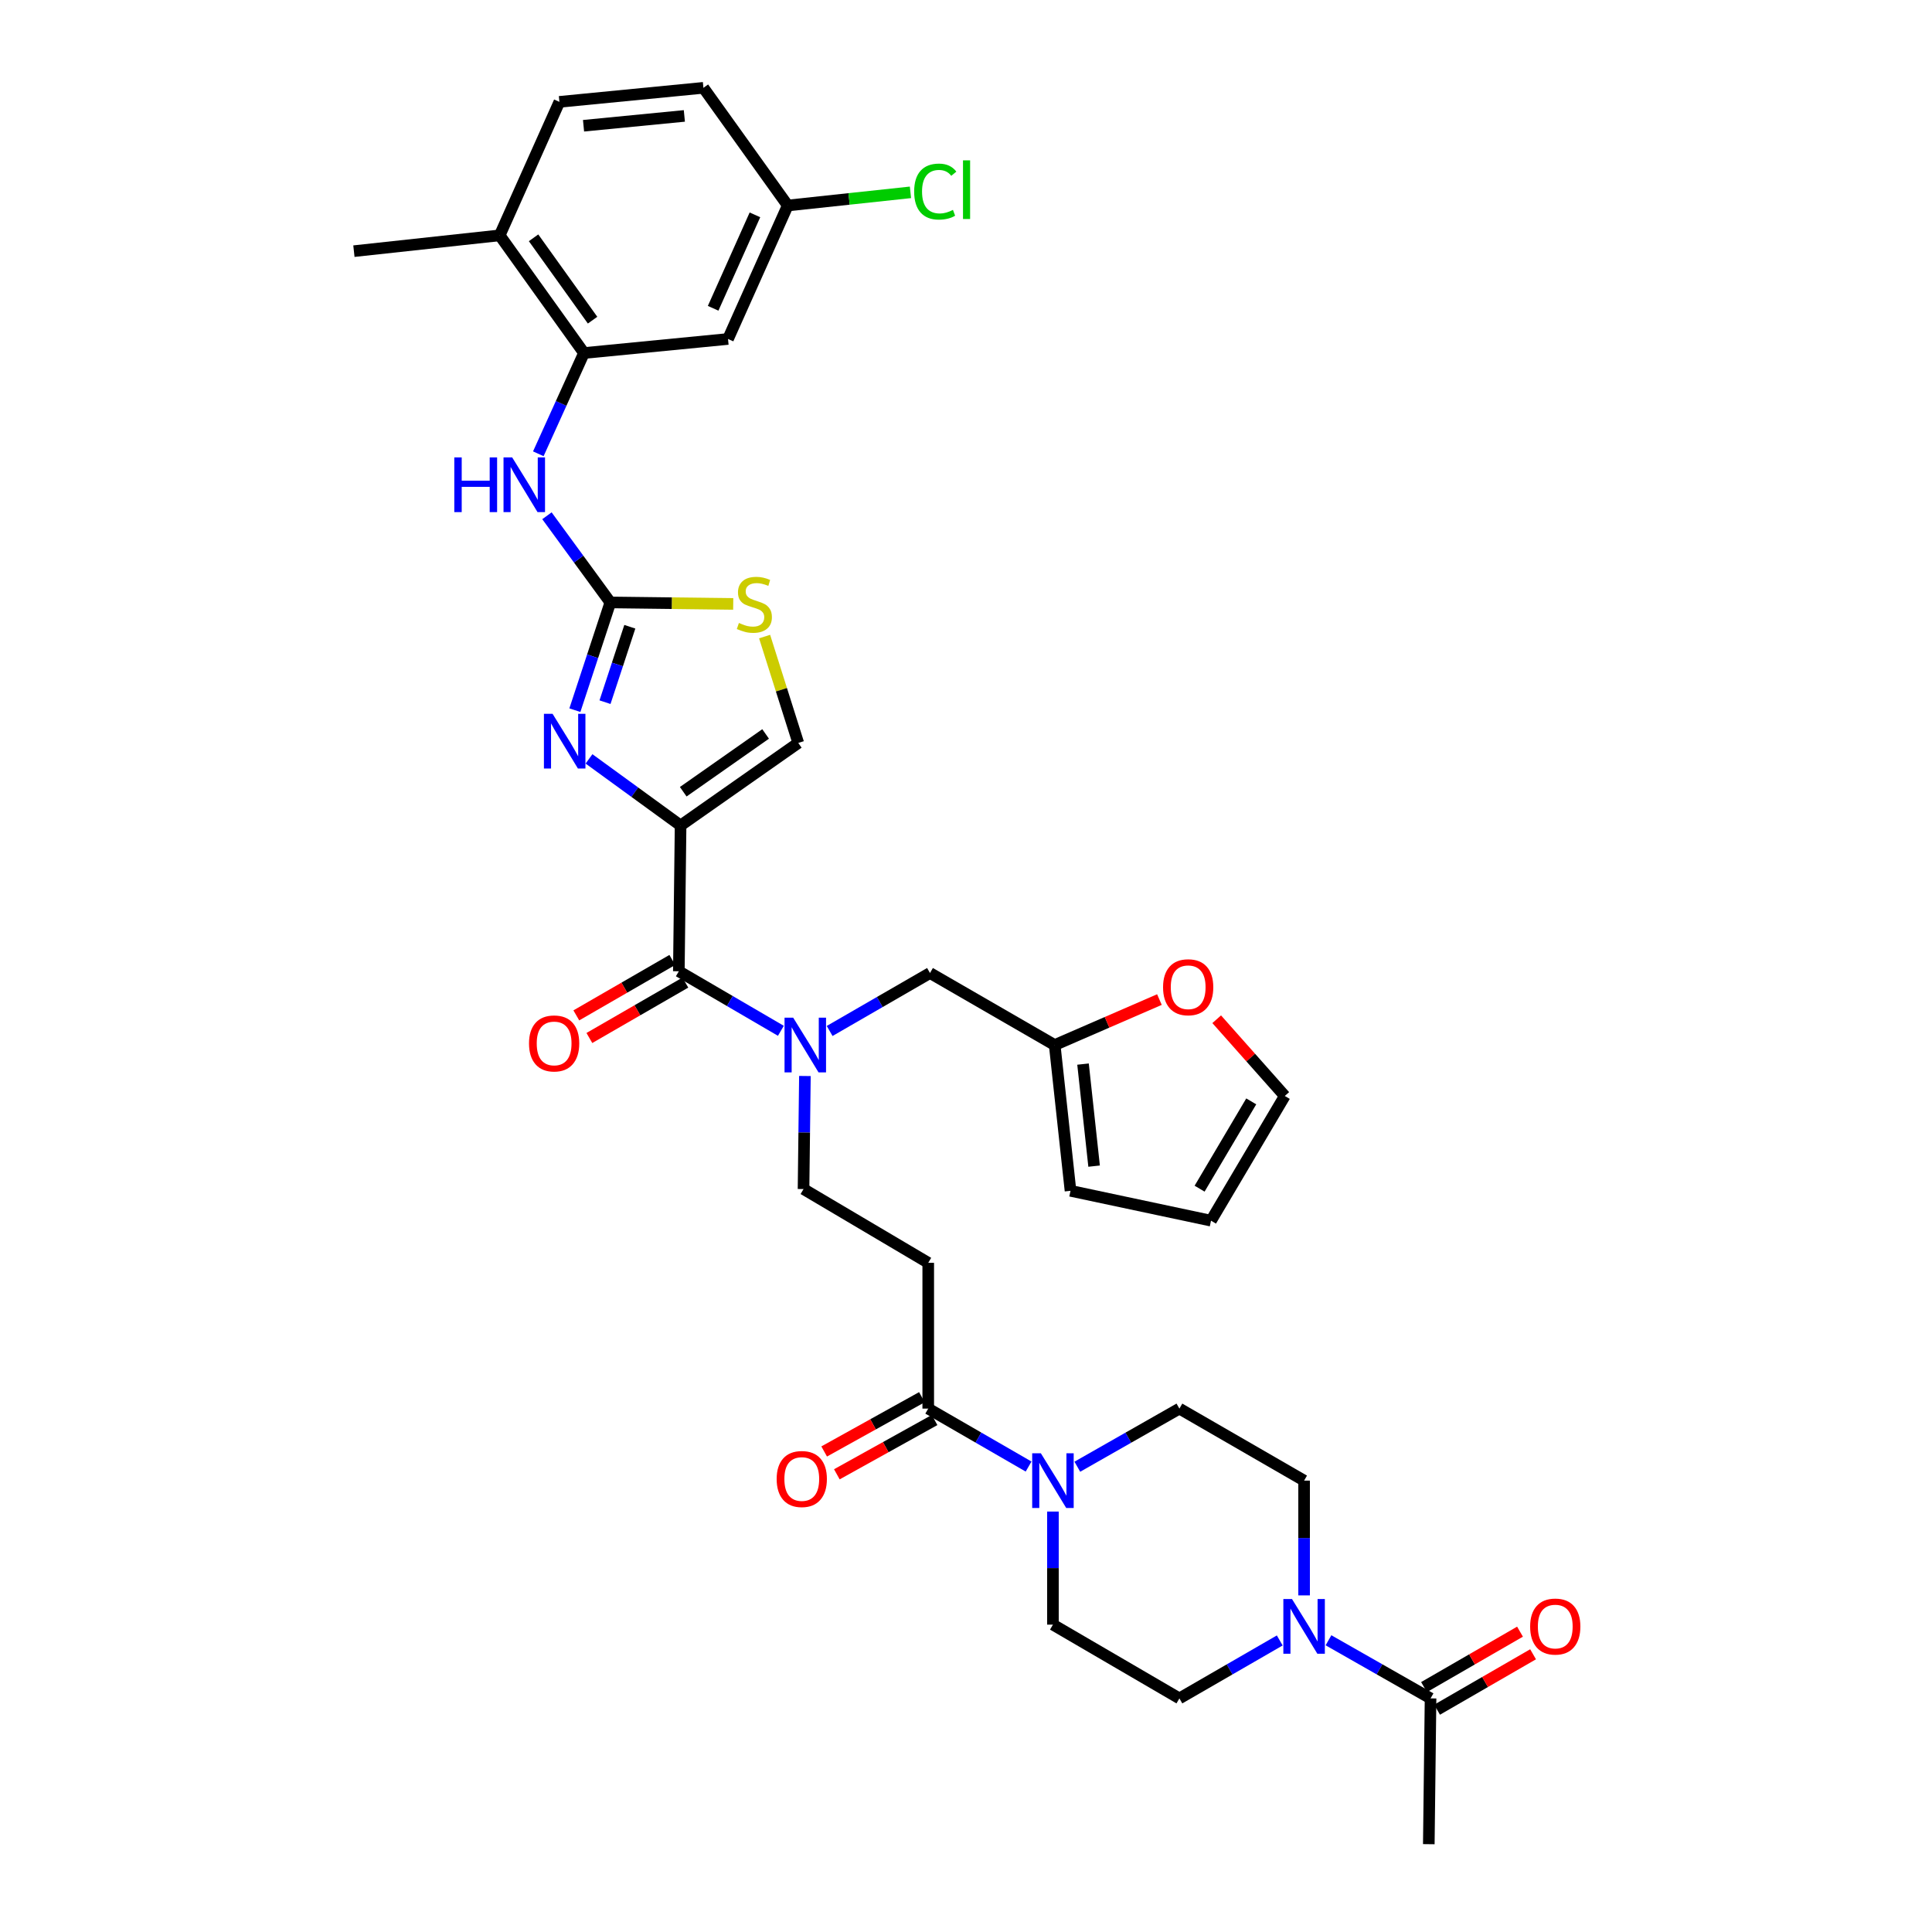 <?xml version='1.0' encoding='iso-8859-1'?>
<svg version='1.1' baseProfile='full'
              xmlns='http://www.w3.org/2000/svg'
                      xmlns:rdkit='http://www.rdkit.org/xml'
                      xmlns:xlink='http://www.w3.org/1999/xlink'
                  xml:space='preserve'
width='1000px' height='1000px' viewBox='0 0 1000 1000'>
<!-- END OF HEADER -->
<rect style='opacity:1.0;fill:#FFFFFF;stroke:none' width='1000' height='1000' x='0' y='0'> </rect>
<path class='bond-0' d='M 687.622,849.005 L 714.038,864.047' style='fill:none;fill-rule:evenodd;stroke:#0000FF;stroke-width:6px;stroke-linecap:butt;stroke-linejoin:miter;stroke-opacity:1' />
<path class='bond-0' d='M 714.038,864.047 L 740.453,879.088' style='fill:none;fill-rule:evenodd;stroke:#000000;stroke-width:6px;stroke-linecap:butt;stroke-linejoin:miter;stroke-opacity:1' />
<path class='bond-1' d='M 662.396,849.095 L 636.424,864.092' style='fill:none;fill-rule:evenodd;stroke:#0000FF;stroke-width:6px;stroke-linecap:butt;stroke-linejoin:miter;stroke-opacity:1' />
<path class='bond-1' d='M 636.424,864.092 L 610.453,879.088' style='fill:none;fill-rule:evenodd;stroke:#000000;stroke-width:6px;stroke-linecap:butt;stroke-linejoin:miter;stroke-opacity:1' />
<path class='bond-2' d='M 674.999,825.771 L 674.999,796.066' style='fill:none;fill-rule:evenodd;stroke:#0000FF;stroke-width:6px;stroke-linecap:butt;stroke-linejoin:miter;stroke-opacity:1' />
<path class='bond-2' d='M 674.999,796.066 L 674.999,766.361' style='fill:none;fill-rule:evenodd;stroke:#000000;stroke-width:6px;stroke-linecap:butt;stroke-linejoin:miter;stroke-opacity:1' />
<path class='bond-3' d='M 477.171,723.182 L 451.88,737.232' style='fill:none;fill-rule:evenodd;stroke:#000000;stroke-width:6px;stroke-linecap:butt;stroke-linejoin:miter;stroke-opacity:1' />
<path class='bond-3' d='M 451.88,737.232 L 426.589,751.282' style='fill:none;fill-rule:evenodd;stroke:#FF0000;stroke-width:6px;stroke-linecap:butt;stroke-linejoin:miter;stroke-opacity:1' />
<path class='bond-3' d='M 483.736,734.998 L 458.444,749.048' style='fill:none;fill-rule:evenodd;stroke:#000000;stroke-width:6px;stroke-linecap:butt;stroke-linejoin:miter;stroke-opacity:1' />
<path class='bond-3' d='M 458.444,749.048 L 433.153,763.098' style='fill:none;fill-rule:evenodd;stroke:#FF0000;stroke-width:6px;stroke-linecap:butt;stroke-linejoin:miter;stroke-opacity:1' />
<path class='bond-4' d='M 480.453,729.09 L 506.424,744.087' style='fill:none;fill-rule:evenodd;stroke:#000000;stroke-width:6px;stroke-linecap:butt;stroke-linejoin:miter;stroke-opacity:1' />
<path class='bond-4' d='M 506.424,744.087 L 532.396,759.083' style='fill:none;fill-rule:evenodd;stroke:#0000FF;stroke-width:6px;stroke-linecap:butt;stroke-linejoin:miter;stroke-opacity:1' />
<path class='bond-5' d='M 480.453,729.09 L 480.453,653.633' style='fill:none;fill-rule:evenodd;stroke:#000000;stroke-width:6px;stroke-linecap:butt;stroke-linejoin:miter;stroke-opacity:1' />
<path class='bond-6' d='M 557.622,759.173 L 584.038,744.131' style='fill:none;fill-rule:evenodd;stroke:#0000FF;stroke-width:6px;stroke-linecap:butt;stroke-linejoin:miter;stroke-opacity:1' />
<path class='bond-6' d='M 584.038,744.131 L 610.453,729.09' style='fill:none;fill-rule:evenodd;stroke:#000000;stroke-width:6px;stroke-linecap:butt;stroke-linejoin:miter;stroke-opacity:1' />
<path class='bond-7' d='M 544.999,782.384 L 544.999,811.647' style='fill:none;fill-rule:evenodd;stroke:#0000FF;stroke-width:6px;stroke-linecap:butt;stroke-linejoin:miter;stroke-opacity:1' />
<path class='bond-7' d='M 544.999,811.647 L 544.999,840.909' style='fill:none;fill-rule:evenodd;stroke:#000000;stroke-width:6px;stroke-linecap:butt;stroke-linejoin:miter;stroke-opacity:1' />
<path class='bond-8' d='M 743.833,884.941 L 768.674,870.597' style='fill:none;fill-rule:evenodd;stroke:#000000;stroke-width:6px;stroke-linecap:butt;stroke-linejoin:miter;stroke-opacity:1' />
<path class='bond-8' d='M 768.674,870.597 L 793.515,856.253' style='fill:none;fill-rule:evenodd;stroke:#FF0000;stroke-width:6px;stroke-linecap:butt;stroke-linejoin:miter;stroke-opacity:1' />
<path class='bond-8' d='M 737.074,873.235 L 761.915,858.891' style='fill:none;fill-rule:evenodd;stroke:#000000;stroke-width:6px;stroke-linecap:butt;stroke-linejoin:miter;stroke-opacity:1' />
<path class='bond-8' d='M 761.915,858.891 L 786.756,844.547' style='fill:none;fill-rule:evenodd;stroke:#FF0000;stroke-width:6px;stroke-linecap:butt;stroke-linejoin:miter;stroke-opacity:1' />
<path class='bond-9' d='M 740.453,879.088 L 739.545,954.545' style='fill:none;fill-rule:evenodd;stroke:#000000;stroke-width:6px;stroke-linecap:butt;stroke-linejoin:miter;stroke-opacity:1' />
<path class='bond-10' d='M 351.362,502.726 L 377.772,518.134' style='fill:none;fill-rule:evenodd;stroke:#000000;stroke-width:6px;stroke-linecap:butt;stroke-linejoin:miter;stroke-opacity:1' />
<path class='bond-10' d='M 377.772,518.134 L 404.182,533.542' style='fill:none;fill-rule:evenodd;stroke:#0000FF;stroke-width:6px;stroke-linecap:butt;stroke-linejoin:miter;stroke-opacity:1' />
<path class='bond-11' d='M 347.982,496.873 L 323.141,511.217' style='fill:none;fill-rule:evenodd;stroke:#000000;stroke-width:6px;stroke-linecap:butt;stroke-linejoin:miter;stroke-opacity:1' />
<path class='bond-11' d='M 323.141,511.217 L 298.3,525.561' style='fill:none;fill-rule:evenodd;stroke:#FF0000;stroke-width:6px;stroke-linecap:butt;stroke-linejoin:miter;stroke-opacity:1' />
<path class='bond-11' d='M 354.742,508.579 L 329.901,522.923' style='fill:none;fill-rule:evenodd;stroke:#000000;stroke-width:6px;stroke-linecap:butt;stroke-linejoin:miter;stroke-opacity:1' />
<path class='bond-11' d='M 329.901,522.923 L 305.059,537.267' style='fill:none;fill-rule:evenodd;stroke:#FF0000;stroke-width:6px;stroke-linecap:butt;stroke-linejoin:miter;stroke-opacity:1' />
<path class='bond-12' d='M 351.362,502.726 L 352.271,427.276' style='fill:none;fill-rule:evenodd;stroke:#000000;stroke-width:6px;stroke-linecap:butt;stroke-linejoin:miter;stroke-opacity:1' />
<path class='bond-13' d='M 416.621,556.936 L 416.264,586.195' style='fill:none;fill-rule:evenodd;stroke:#0000FF;stroke-width:6px;stroke-linecap:butt;stroke-linejoin:miter;stroke-opacity:1' />
<path class='bond-13' d='M 416.264,586.195 L 415.908,615.454' style='fill:none;fill-rule:evenodd;stroke:#000000;stroke-width:6px;stroke-linecap:butt;stroke-linejoin:miter;stroke-opacity:1' />
<path class='bond-14' d='M 429.42,533.634 L 455.391,518.634' style='fill:none;fill-rule:evenodd;stroke:#0000FF;stroke-width:6px;stroke-linecap:butt;stroke-linejoin:miter;stroke-opacity:1' />
<path class='bond-14' d='M 455.391,518.634 L 481.362,503.635' style='fill:none;fill-rule:evenodd;stroke:#000000;stroke-width:6px;stroke-linecap:butt;stroke-linejoin:miter;stroke-opacity:1' />
<path class='bond-15' d='M 545.908,540.913 L 481.362,503.635' style='fill:none;fill-rule:evenodd;stroke:#000000;stroke-width:6px;stroke-linecap:butt;stroke-linejoin:miter;stroke-opacity:1' />
<path class='bond-16' d='M 545.908,540.913 L 573.011,529.144' style='fill:none;fill-rule:evenodd;stroke:#000000;stroke-width:6px;stroke-linecap:butt;stroke-linejoin:miter;stroke-opacity:1' />
<path class='bond-16' d='M 573.011,529.144 L 600.114,517.374' style='fill:none;fill-rule:evenodd;stroke:#FF0000;stroke-width:6px;stroke-linecap:butt;stroke-linejoin:miter;stroke-opacity:1' />
<path class='bond-17' d='M 545.908,540.913 L 554.093,616.362' style='fill:none;fill-rule:evenodd;stroke:#000000;stroke-width:6px;stroke-linecap:butt;stroke-linejoin:miter;stroke-opacity:1' />
<path class='bond-17' d='M 560.574,550.772 L 566.304,603.587' style='fill:none;fill-rule:evenodd;stroke:#000000;stroke-width:6px;stroke-linecap:butt;stroke-linejoin:miter;stroke-opacity:1' />
<path class='bond-18' d='M 379.514,312.59 L 347.711,312.203' style='fill:none;fill-rule:evenodd;stroke:#CCCC00;stroke-width:6px;stroke-linecap:butt;stroke-linejoin:miter;stroke-opacity:1' />
<path class='bond-18' d='M 347.711,312.203 L 315.909,311.815' style='fill:none;fill-rule:evenodd;stroke:#000000;stroke-width:6px;stroke-linecap:butt;stroke-linejoin:miter;stroke-opacity:1' />
<path class='bond-19' d='M 395.761,329.487 L 404.471,357.017' style='fill:none;fill-rule:evenodd;stroke:#CCCC00;stroke-width:6px;stroke-linecap:butt;stroke-linejoin:miter;stroke-opacity:1' />
<path class='bond-19' d='M 404.471,357.017 L 413.182,384.546' style='fill:none;fill-rule:evenodd;stroke:#000000;stroke-width:6px;stroke-linecap:butt;stroke-linejoin:miter;stroke-opacity:1' />
<path class='bond-20' d='M 315.909,311.815 L 306.733,339.701' style='fill:none;fill-rule:evenodd;stroke:#000000;stroke-width:6px;stroke-linecap:butt;stroke-linejoin:miter;stroke-opacity:1' />
<path class='bond-20' d='M 306.733,339.701 L 297.557,367.587' style='fill:none;fill-rule:evenodd;stroke:#0000FF;stroke-width:6px;stroke-linecap:butt;stroke-linejoin:miter;stroke-opacity:1' />
<path class='bond-20' d='M 325.996,324.406 L 319.573,343.926' style='fill:none;fill-rule:evenodd;stroke:#000000;stroke-width:6px;stroke-linecap:butt;stroke-linejoin:miter;stroke-opacity:1' />
<path class='bond-20' d='M 319.573,343.926 L 313.15,363.447' style='fill:none;fill-rule:evenodd;stroke:#0000FF;stroke-width:6px;stroke-linecap:butt;stroke-linejoin:miter;stroke-opacity:1' />
<path class='bond-21' d='M 315.909,311.815 L 299.504,289.387' style='fill:none;fill-rule:evenodd;stroke:#000000;stroke-width:6px;stroke-linecap:butt;stroke-linejoin:miter;stroke-opacity:1' />
<path class='bond-21' d='M 299.504,289.387 L 283.099,266.958' style='fill:none;fill-rule:evenodd;stroke:#0000FF;stroke-width:6px;stroke-linecap:butt;stroke-linejoin:miter;stroke-opacity:1' />
<path class='bond-22' d='M 304.871,392.799 L 328.571,410.038' style='fill:none;fill-rule:evenodd;stroke:#0000FF;stroke-width:6px;stroke-linecap:butt;stroke-linejoin:miter;stroke-opacity:1' />
<path class='bond-22' d='M 328.571,410.038 L 352.271,427.276' style='fill:none;fill-rule:evenodd;stroke:#000000;stroke-width:6px;stroke-linecap:butt;stroke-linejoin:miter;stroke-opacity:1' />
<path class='bond-23' d='M 352.271,427.276 L 413.182,384.546' style='fill:none;fill-rule:evenodd;stroke:#000000;stroke-width:6px;stroke-linecap:butt;stroke-linejoin:miter;stroke-opacity:1' />
<path class='bond-23' d='M 353.644,409.801 L 396.282,379.89' style='fill:none;fill-rule:evenodd;stroke:#000000;stroke-width:6px;stroke-linecap:butt;stroke-linejoin:miter;stroke-opacity:1' />
<path class='bond-24' d='M 278.629,234.88 L 290.45,208.802' style='fill:none;fill-rule:evenodd;stroke:#0000FF;stroke-width:6px;stroke-linecap:butt;stroke-linejoin:miter;stroke-opacity:1' />
<path class='bond-24' d='M 290.45,208.802 L 302.271,182.724' style='fill:none;fill-rule:evenodd;stroke:#000000;stroke-width:6px;stroke-linecap:butt;stroke-linejoin:miter;stroke-opacity:1' />
<path class='bond-25' d='M 376.82,175.454 L 407.73,106.365' style='fill:none;fill-rule:evenodd;stroke:#000000;stroke-width:6px;stroke-linecap:butt;stroke-linejoin:miter;stroke-opacity:1' />
<path class='bond-25' d='M 369.118,159.571 L 390.754,111.209' style='fill:none;fill-rule:evenodd;stroke:#000000;stroke-width:6px;stroke-linecap:butt;stroke-linejoin:miter;stroke-opacity:1' />
<path class='bond-26' d='M 376.82,175.454 L 302.271,182.724' style='fill:none;fill-rule:evenodd;stroke:#000000;stroke-width:6px;stroke-linecap:butt;stroke-linejoin:miter;stroke-opacity:1' />
<path class='bond-27' d='M 407.73,106.365 L 364.091,45.455' style='fill:none;fill-rule:evenodd;stroke:#000000;stroke-width:6px;stroke-linecap:butt;stroke-linejoin:miter;stroke-opacity:1' />
<path class='bond-28' d='M 407.73,106.365 L 439.489,102.961' style='fill:none;fill-rule:evenodd;stroke:#000000;stroke-width:6px;stroke-linecap:butt;stroke-linejoin:miter;stroke-opacity:1' />
<path class='bond-28' d='M 439.489,102.961 L 471.248,99.556' style='fill:none;fill-rule:evenodd;stroke:#00CC00;stroke-width:6px;stroke-linecap:butt;stroke-linejoin:miter;stroke-opacity:1' />
<path class='bond-29' d='M 364.091,45.455 L 289.542,52.724' style='fill:none;fill-rule:evenodd;stroke:#000000;stroke-width:6px;stroke-linecap:butt;stroke-linejoin:miter;stroke-opacity:1' />
<path class='bond-29' d='M 354.221,59.998 L 302.037,65.087' style='fill:none;fill-rule:evenodd;stroke:#000000;stroke-width:6px;stroke-linecap:butt;stroke-linejoin:miter;stroke-opacity:1' />
<path class='bond-30' d='M 289.542,52.724 L 258.64,121.82' style='fill:none;fill-rule:evenodd;stroke:#000000;stroke-width:6px;stroke-linecap:butt;stroke-linejoin:miter;stroke-opacity:1' />
<path class='bond-31' d='M 258.64,121.82 L 302.271,182.724' style='fill:none;fill-rule:evenodd;stroke:#000000;stroke-width:6px;stroke-linecap:butt;stroke-linejoin:miter;stroke-opacity:1' />
<path class='bond-31' d='M 276.173,123.084 L 306.715,165.716' style='fill:none;fill-rule:evenodd;stroke:#000000;stroke-width:6px;stroke-linecap:butt;stroke-linejoin:miter;stroke-opacity:1' />
<path class='bond-32' d='M 258.64,121.82 L 183.183,129.998' style='fill:none;fill-rule:evenodd;stroke:#000000;stroke-width:6px;stroke-linecap:butt;stroke-linejoin:miter;stroke-opacity:1' />
<path class='bond-33' d='M 629.764,527.555 L 647.384,547.413' style='fill:none;fill-rule:evenodd;stroke:#FF0000;stroke-width:6px;stroke-linecap:butt;stroke-linejoin:miter;stroke-opacity:1' />
<path class='bond-33' d='M 647.384,547.413 L 665.004,567.272' style='fill:none;fill-rule:evenodd;stroke:#000000;stroke-width:6px;stroke-linecap:butt;stroke-linejoin:miter;stroke-opacity:1' />
<path class='bond-34' d='M 554.093,616.362 L 626.817,631.817' style='fill:none;fill-rule:evenodd;stroke:#000000;stroke-width:6px;stroke-linecap:butt;stroke-linejoin:miter;stroke-opacity:1' />
<path class='bond-35' d='M 665.004,567.272 L 626.817,631.817' style='fill:none;fill-rule:evenodd;stroke:#000000;stroke-width:6px;stroke-linecap:butt;stroke-linejoin:miter;stroke-opacity:1' />
<path class='bond-35' d='M 647.642,570.071 L 620.911,615.253' style='fill:none;fill-rule:evenodd;stroke:#000000;stroke-width:6px;stroke-linecap:butt;stroke-linejoin:miter;stroke-opacity:1' />
<path class='bond-36' d='M 480.453,653.633 L 415.908,615.454' style='fill:none;fill-rule:evenodd;stroke:#000000;stroke-width:6px;stroke-linecap:butt;stroke-linejoin:miter;stroke-opacity:1' />
<path class='bond-37' d='M 610.453,879.088 L 544.999,840.909' style='fill:none;fill-rule:evenodd;stroke:#000000;stroke-width:6px;stroke-linecap:butt;stroke-linejoin:miter;stroke-opacity:1' />
<path class='bond-38' d='M 674.999,766.361 L 610.453,729.09' style='fill:none;fill-rule:evenodd;stroke:#000000;stroke-width:6px;stroke-linecap:butt;stroke-linejoin:miter;stroke-opacity:1' />
<path  class='atom-0' d='M 668.739 827.658
L 678.019 842.658
Q 678.939 844.138, 680.419 846.818
Q 681.899 849.498, 681.979 849.658
L 681.979 827.658
L 685.739 827.658
L 685.739 855.978
L 681.859 855.978
L 671.899 839.578
Q 670.739 837.658, 669.499 835.458
Q 668.299 833.258, 667.939 832.578
L 667.939 855.978
L 664.259 855.978
L 664.259 827.658
L 668.739 827.658
' fill='#0000FF'/>
<path  class='atom-2' d='M 401.999 765.532
Q 401.999 758.732, 405.359 754.932
Q 408.719 751.132, 414.999 751.132
Q 421.279 751.132, 424.639 754.932
Q 427.999 758.732, 427.999 765.532
Q 427.999 772.412, 424.599 776.332
Q 421.199 780.212, 414.999 780.212
Q 408.759 780.212, 405.359 776.332
Q 401.999 772.452, 401.999 765.532
M 414.999 777.012
Q 419.319 777.012, 421.639 774.132
Q 423.999 771.212, 423.999 765.532
Q 423.999 759.972, 421.639 757.172
Q 419.319 754.332, 414.999 754.332
Q 410.679 754.332, 408.319 757.132
Q 405.999 759.932, 405.999 765.532
Q 405.999 771.252, 408.319 774.132
Q 410.679 777.012, 414.999 777.012
' fill='#FF0000'/>
<path  class='atom-3' d='M 538.739 752.201
L 548.019 767.201
Q 548.939 768.681, 550.419 771.361
Q 551.899 774.041, 551.979 774.201
L 551.979 752.201
L 555.739 752.201
L 555.739 780.521
L 551.859 780.521
L 541.899 764.121
Q 540.739 762.201, 539.499 760.001
Q 538.299 757.801, 537.939 757.121
L 537.939 780.521
L 534.259 780.521
L 534.259 752.201
L 538.739 752.201
' fill='#0000FF'/>
<path  class='atom-6' d='M 410.556 526.753
L 419.836 541.753
Q 420.756 543.233, 422.236 545.913
Q 423.716 548.593, 423.796 548.753
L 423.796 526.753
L 427.556 526.753
L 427.556 555.073
L 423.676 555.073
L 413.716 538.673
Q 412.556 536.753, 411.316 534.553
Q 410.116 532.353, 409.756 531.673
L 409.756 555.073
L 406.076 555.073
L 406.076 526.753
L 410.556 526.753
' fill='#0000FF'/>
<path  class='atom-7' d='M 273.816 540.077
Q 273.816 533.277, 277.176 529.477
Q 280.536 525.677, 286.816 525.677
Q 293.096 525.677, 296.456 529.477
Q 299.816 533.277, 299.816 540.077
Q 299.816 546.957, 296.416 550.877
Q 293.016 554.757, 286.816 554.757
Q 280.576 554.757, 277.176 550.877
Q 273.816 546.997, 273.816 540.077
M 286.816 551.557
Q 291.136 551.557, 293.456 548.677
Q 295.816 545.757, 295.816 540.077
Q 295.816 534.517, 293.456 531.717
Q 291.136 528.877, 286.816 528.877
Q 282.496 528.877, 280.136 531.677
Q 277.816 534.477, 277.816 540.077
Q 277.816 545.797, 280.136 548.677
Q 282.496 551.557, 286.816 551.557
' fill='#FF0000'/>
<path  class='atom-9' d='M 382.457 322.444
Q 382.777 322.564, 384.097 323.124
Q 385.417 323.684, 386.857 324.044
Q 388.337 324.364, 389.777 324.364
Q 392.457 324.364, 394.017 323.084
Q 395.577 321.764, 395.577 319.484
Q 395.577 317.924, 394.777 316.964
Q 394.017 316.004, 392.817 315.484
Q 391.617 314.964, 389.617 314.364
Q 387.097 313.604, 385.577 312.884
Q 384.097 312.164, 383.017 310.644
Q 381.977 309.124, 381.977 306.564
Q 381.977 303.004, 384.377 300.804
Q 386.817 298.604, 391.617 298.604
Q 394.897 298.604, 398.617 300.164
L 397.697 303.244
Q 394.297 301.844, 391.737 301.844
Q 388.977 301.844, 387.457 303.004
Q 385.937 304.124, 385.977 306.084
Q 385.977 307.604, 386.737 308.524
Q 387.537 309.444, 388.657 309.964
Q 389.817 310.484, 391.737 311.084
Q 394.297 311.884, 395.817 312.684
Q 397.337 313.484, 398.417 315.124
Q 399.537 316.724, 399.537 319.484
Q 399.537 323.404, 396.897 325.524
Q 394.297 327.604, 389.937 327.604
Q 387.417 327.604, 385.497 327.044
Q 383.617 326.524, 381.377 325.604
L 382.457 322.444
' fill='#CCCC00'/>
<path  class='atom-11' d='M 286.016 369.478
L 295.296 384.478
Q 296.216 385.958, 297.696 388.638
Q 299.176 391.318, 299.256 391.478
L 299.256 369.478
L 303.016 369.478
L 303.016 397.798
L 299.136 397.798
L 289.176 381.398
Q 288.016 379.478, 286.776 377.278
Q 285.576 375.078, 285.216 374.398
L 285.216 397.798
L 281.536 397.798
L 281.536 369.478
L 286.016 369.478
' fill='#0000FF'/>
<path  class='atom-14' d='M 235.142 236.752
L 238.982 236.752
L 238.982 248.792
L 253.462 248.792
L 253.462 236.752
L 257.302 236.752
L 257.302 265.072
L 253.462 265.072
L 253.462 251.992
L 238.982 251.992
L 238.982 265.072
L 235.142 265.072
L 235.142 236.752
' fill='#0000FF'/>
<path  class='atom-14' d='M 265.102 236.752
L 274.382 251.752
Q 275.302 253.232, 276.782 255.912
Q 278.262 258.592, 278.342 258.752
L 278.342 236.752
L 282.102 236.752
L 282.102 265.072
L 278.222 265.072
L 268.262 248.672
Q 267.102 246.752, 265.862 244.552
Q 264.662 242.352, 264.302 241.672
L 264.302 265.072
L 260.622 265.072
L 260.622 236.752
L 265.102 236.752
' fill='#0000FF'/>
<path  class='atom-22' d='M 473.168 99.16
Q 473.168 92.12, 476.448 88.44
Q 479.768 84.72, 486.048 84.72
Q 491.888 84.72, 495.008 88.84
L 492.368 91
Q 490.088 88, 486.048 88
Q 481.768 88, 479.488 90.88
Q 477.248 93.72, 477.248 99.16
Q 477.248 104.76, 479.568 107.64
Q 481.928 110.52, 486.488 110.52
Q 489.608 110.52, 493.248 108.64
L 494.368 111.64
Q 492.888 112.6, 490.648 113.16
Q 488.408 113.72, 485.928 113.72
Q 479.768 113.72, 476.448 109.96
Q 473.168 106.2, 473.168 99.16
' fill='#00CC00'/>
<path  class='atom-22' d='M 498.448 83
L 502.128 83
L 502.128 113.36
L 498.448 113.36
L 498.448 83
' fill='#00CC00'/>
<path  class='atom-23' d='M 601.997 510.992
Q 601.997 504.192, 605.357 500.392
Q 608.717 496.592, 614.997 496.592
Q 621.277 496.592, 624.637 500.392
Q 627.997 504.192, 627.997 510.992
Q 627.997 517.872, 624.597 521.792
Q 621.197 525.672, 614.997 525.672
Q 608.757 525.672, 605.357 521.792
Q 601.997 517.912, 601.997 510.992
M 614.997 522.472
Q 619.317 522.472, 621.637 519.592
Q 623.997 516.672, 623.997 510.992
Q 623.997 505.432, 621.637 502.632
Q 619.317 499.792, 614.997 499.792
Q 610.677 499.792, 608.317 502.592
Q 605.997 505.392, 605.997 510.992
Q 605.997 516.712, 608.317 519.592
Q 610.677 522.472, 614.997 522.472
' fill='#FF0000'/>
<path  class='atom-30' d='M 791.999 841.898
Q 791.999 835.098, 795.359 831.298
Q 798.719 827.498, 804.999 827.498
Q 811.279 827.498, 814.639 831.298
Q 817.999 835.098, 817.999 841.898
Q 817.999 848.778, 814.599 852.698
Q 811.199 856.578, 804.999 856.578
Q 798.759 856.578, 795.359 852.698
Q 791.999 848.818, 791.999 841.898
M 804.999 853.378
Q 809.319 853.378, 811.639 850.498
Q 813.999 847.578, 813.999 841.898
Q 813.999 836.338, 811.639 833.538
Q 809.319 830.698, 804.999 830.698
Q 800.679 830.698, 798.319 833.498
Q 795.999 836.298, 795.999 841.898
Q 795.999 847.618, 798.319 850.498
Q 800.679 853.378, 804.999 853.378
' fill='#FF0000'/>
</svg>
